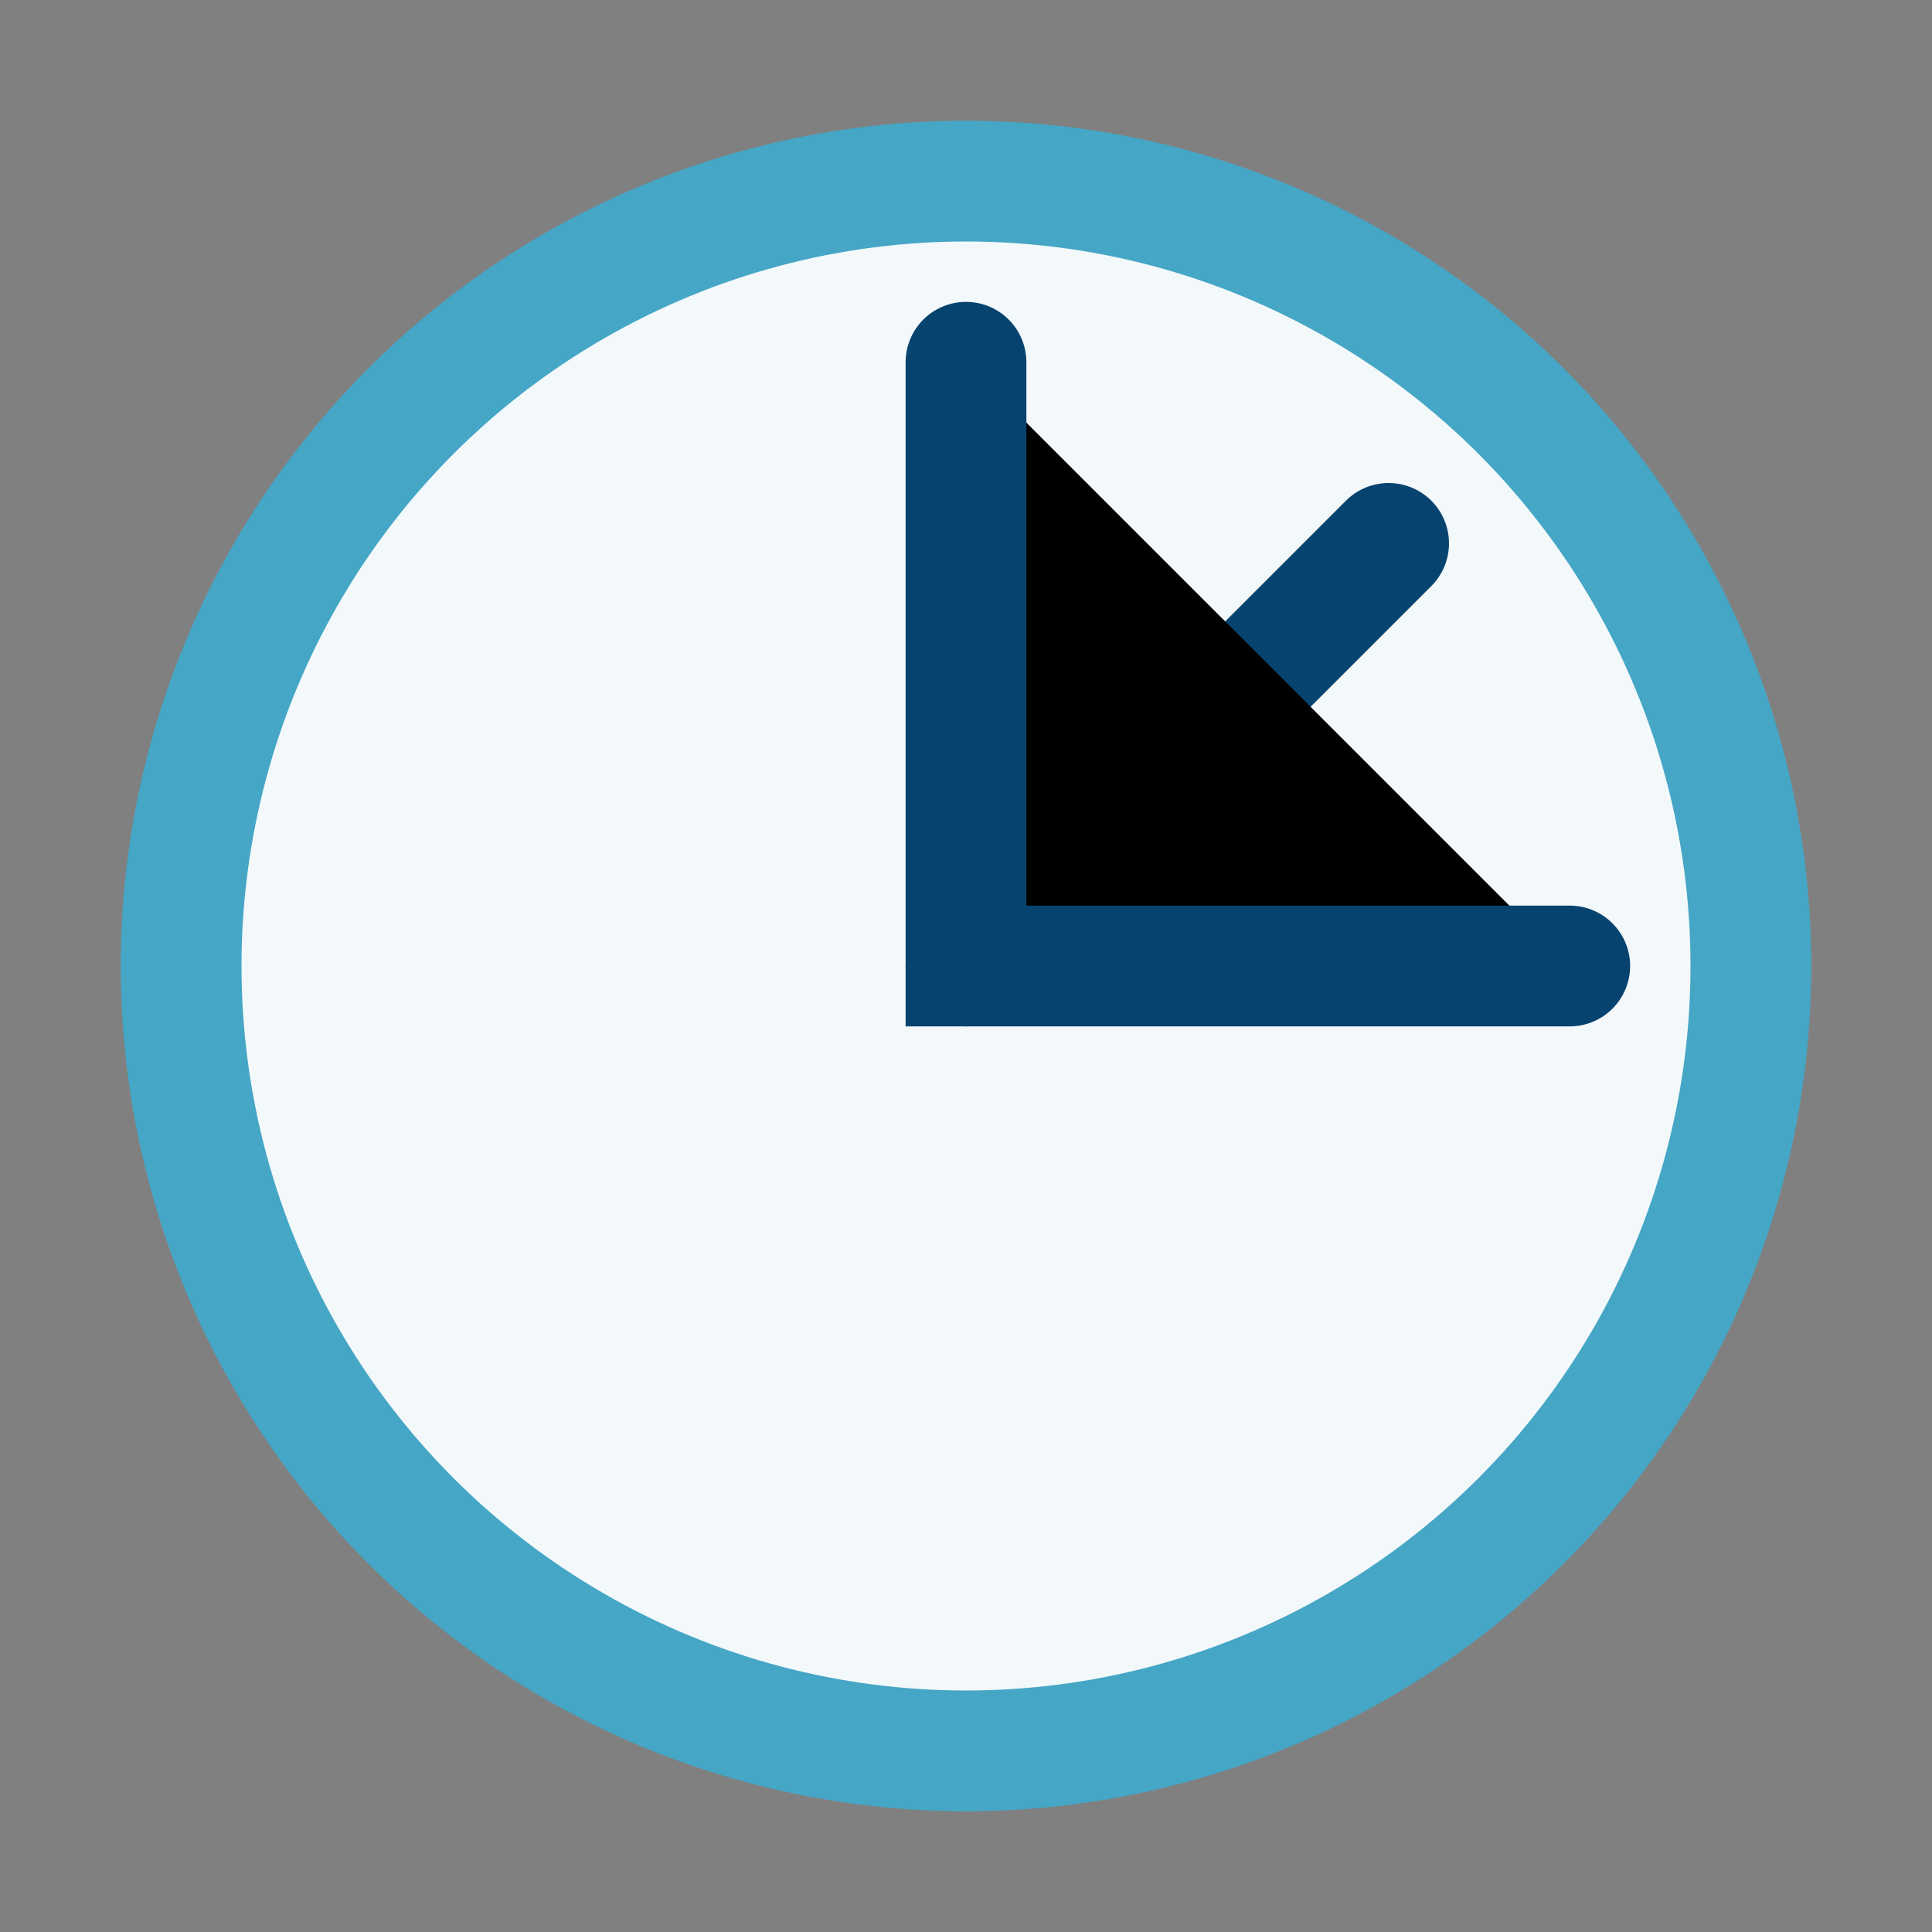 <?xml version="1.0" encoding="UTF-8"?>
<svg xmlns="http://www.w3.org/2000/svg" width="32" height="32" viewBox="0 0 32 32"><rect x="0" y="0" width="32" height="32" fill="#808080" stroke="none"/><circle cx="16" cy="16" r="13" fill="#F3F8FA" stroke="#45A6C6" stroke-width="2"/><path d="M16 16l7-7" stroke="#07436F" stroke-width="2" stroke-linecap="round"/><path d="M16 6v10h10" stroke="#07436F" stroke-width="2" stroke-linecap="round"/></svg>